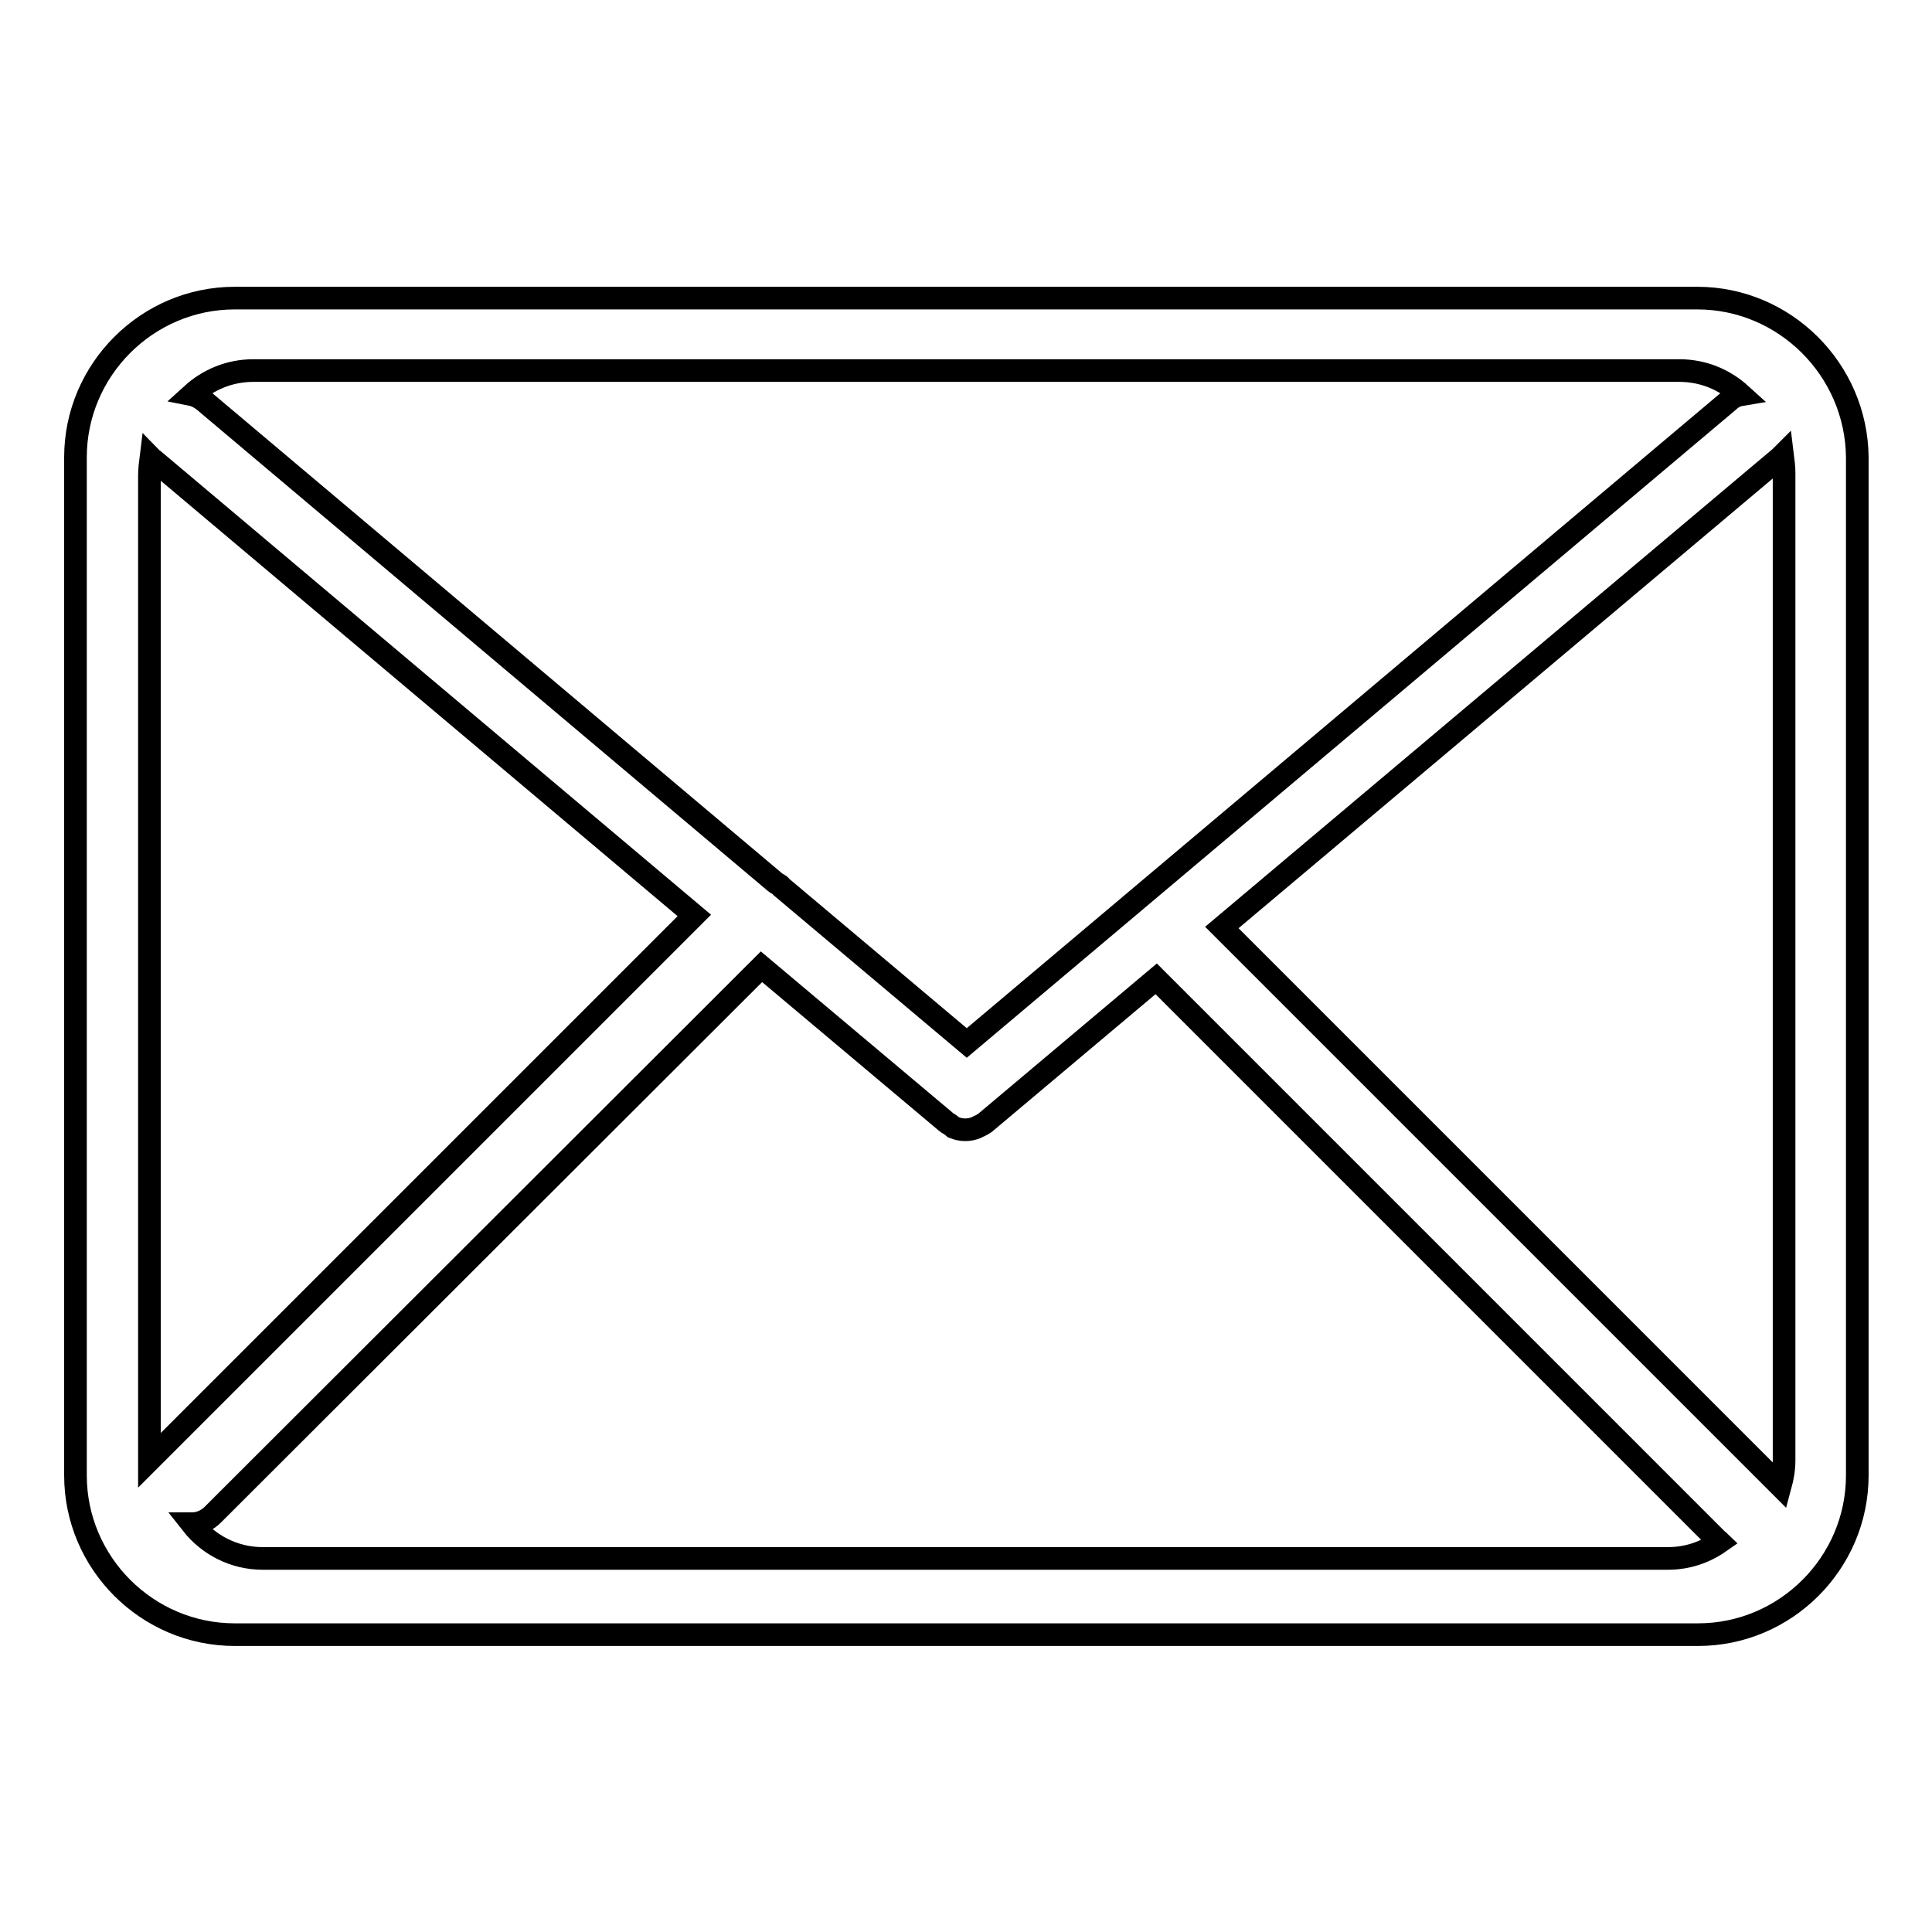 <?xml version="1.0" encoding="utf-8"?>
<!-- Svg Vector Icons : http://www.onlinewebfonts.com/icon -->
<!DOCTYPE svg PUBLIC "-//W3C//DTD SVG 1.1//EN" "http://www.w3.org/Graphics/SVG/1.1/DTD/svg11.dtd">
<svg version="1.1" xmlns="http://www.w3.org/2000/svg" xmlns:xlink="http://www.w3.org/1999/xlink" x="0px" y="0px" viewBox="0 0 256 256" enable-background="new 0 0 256 256" xml:space="preserve">
<g><g><path stroke-width="3" fill-opacity="0" stroke="#000000"  d="M224.9,39.5H31.1C19.5,39.5,10,49,10,60.6v134.9c0,11.6,9.5,21.1,21.1,21.1h193.9c11.6,0,21.1-9.5,21.1-21.1V60.6C246,49,236.5,39.5,224.9,39.5L224.9,39.5z M161.9,122.9l74-62.3c0.1-0.1,0.2-0.2,0.3-0.3c0.1,0.8,0.2,1.6,0.2,2.4v130.8c0,1.2-0.2,2.3-0.5,3.4L161.9,122.9L161.9,122.9z M222.5,49.1c3.2,0,6,1.2,8.2,3.2c-0.6,0.1-1.2,0.4-1.6,0.8l-101,85.1l-24.6-20.7c-0.1-0.1-0.1-0.2-0.2-0.2c-0.2-0.2-0.4-0.2-0.6-0.4L27,53.1c-0.5-0.4-1.1-0.7-1.6-0.8c2.2-2,5-3.2,8.2-3.2H222.5L222.5,49.1z M19.8,193V63c0-0.8,0.1-1.6,0.2-2.4c0.1,0.1,0.1,0.2,0.3,0.3L92,121.3l-72.2,72.2C19.8,193.3,19.8,193.1,19.8,193L19.8,193z M34.8,206.5c-3.8,0-7.2-1.8-9.4-4.6c1,0,2-0.4,2.8-1.2l72.7-72.6l24.5,20.6c0.2,0.2,0.4,0.2,0.6,0.4c0.1,0.1,0.3,0.2,0.4,0.3c0.5,0.2,1,0.3,1.5,0.3l0,0l0,0c0.5,0,1-0.1,1.5-0.3c0.2-0.1,0.3-0.2,0.4-0.2c0.2-0.1,0.4-0.2,0.7-0.4l22.7-19.1l74.4,74.4c0.1,0.1,0.2,0.1,0.3,0.2c-2,1.4-4.3,2.2-6.9,2.2L34.8,206.5L34.8,206.5z"/></g></g>
</svg>